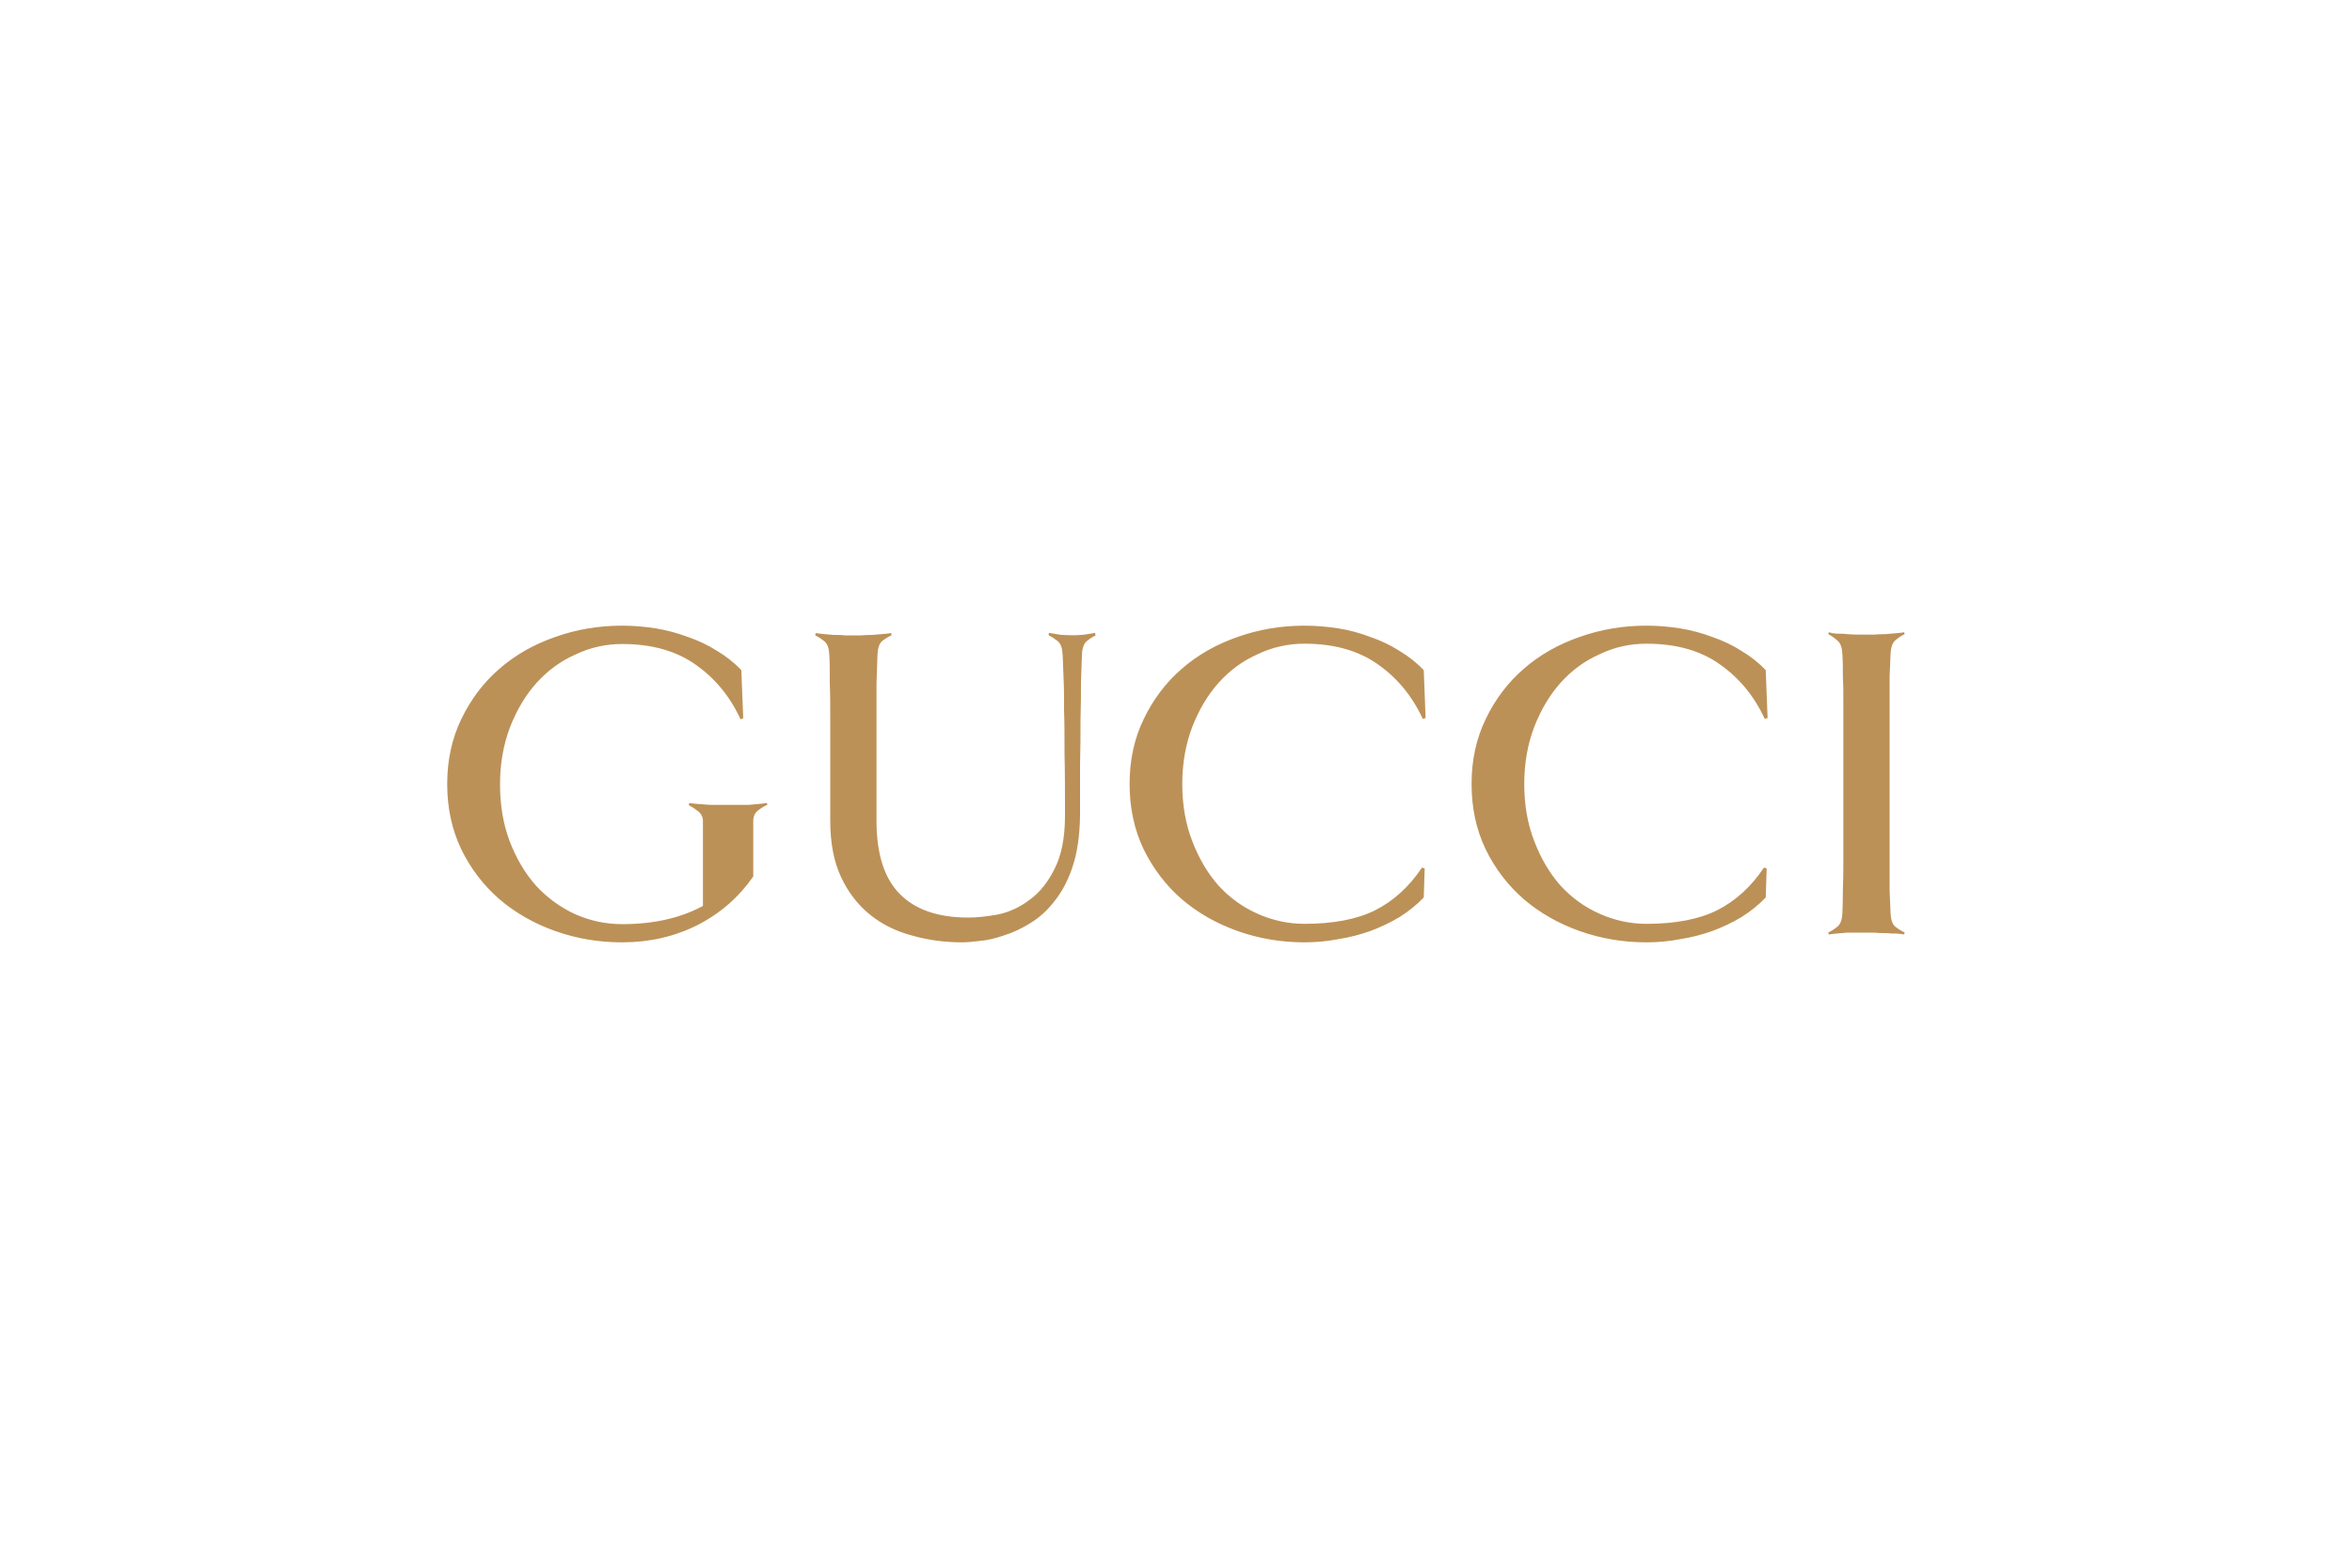 <?xml version="1.0" encoding="UTF-8"?>
<svg id="Calque_1" xmlns="http://www.w3.org/2000/svg" version="1.1" viewBox="0 0 150 100">
  <!-- Generator: Adobe Illustrator 29.3.1, SVG Export Plug-In . SVG Version: 2.1.0 Build 151)  -->
  <defs>
    <style>
      .st0 {
        fill: #bc9157;
      }
    </style>
  </defs>
  <path id="GUCCI-ON" class="st0" d="M112.72,45.8l-.17.06c-.68-1.47-1.64-2.63-2.89-3.5-1.23-.87-2.79-1.3-4.66-1.3-1.04,0-2.04.22-2.98.67-.95.42-1.78,1.03-2.49,1.82-.69.77-1.25,1.71-1.68,2.81-.42,1.1-.64,2.32-.64,3.65s.21,2.55.64,3.65c.42,1.1.98,2.05,1.68,2.84.71.77,1.54,1.37,2.49,1.79.95.42,1.94.64,2.98.64,1.85,0,3.36-.29,4.52-.87,1.18-.6,2.17-1.51,2.98-2.72l.17.06-.06,1.85c-.44.46-.96.88-1.53,1.24-.58.35-1.21.65-1.88.9-.66.23-1.34.41-2.06.52-.71.14-1.43.2-2.14.2-1.49,0-2.9-.24-4.26-.72-1.35-.48-2.54-1.16-3.56-2.03-1.02-.89-1.83-1.95-2.43-3.18-.6-1.25-.9-2.64-.9-4.17s.3-2.9.9-4.14c.6-1.25,1.41-2.33,2.43-3.21,1.02-.89,2.21-1.56,3.56-2.03,1.35-.48,2.77-.72,4.26-.72.71,0,1.43.06,2.14.17.71.12,1.4.3,2.06.55.68.23,1.3.53,1.88.9.58.35,1.09.75,1.53,1.22l.12,3.07ZM48.94,51.33c-.21.1-.41.22-.61.38-.19.15-.29.37-.29.64v3.56c-.93,1.33-2.11,2.36-3.56,3.1-1.45.73-3.05,1.1-4.81,1.1-1.49,0-2.9-.24-4.26-.72-1.35-.48-2.54-1.16-3.56-2.03-1.02-.89-1.83-1.95-2.43-3.18-.6-1.25-.9-2.64-.9-4.17,0-1.52.3-2.9.9-4.14.6-1.25,1.41-2.33,2.43-3.21,1.02-.89,2.21-1.56,3.56-2.03,1.35-.48,2.77-.72,4.26-.72.71,0,1.43.06,2.14.17.71.12,1.4.3,2.06.55.68.23,1.3.53,1.88.9.58.35,1.09.75,1.53,1.22l.12,3.07-.17.06c-.68-1.47-1.64-2.63-2.89-3.5-1.24-.87-2.79-1.3-4.66-1.3-1.04,0-2.04.22-2.98.67-.95.42-1.78,1.03-2.49,1.82-.69.77-1.25,1.71-1.68,2.81-.42,1.1-.64,2.32-.64,3.65s.2,2.52.61,3.62c.42,1.1.98,2.05,1.68,2.84.71.77,1.54,1.38,2.49,1.82.95.42,1.95.64,3.01.64,2.01,0,3.72-.39,5.15-1.16v-5.41c0-.27-.11-.48-.32-.64-.19-.15-.39-.28-.58-.38l.03-.14c.1.02.27.04.52.06.25.02.51.04.78.06h2.49c.23-.02.45-.04.67-.06.21-.02.38-.04.49-.06l.03.14ZM69.9,40.51c-.19.1-.39.22-.58.38-.19.15-.3.44-.32.87-.02.46-.04,1.05-.06,1.77,0,.69,0,1.49-.03,2.37,0,.89,0,1.85-.03,2.89v3.24c-.02,1.25-.17,2.33-.46,3.21-.29.89-.68,1.63-1.16,2.23-.46.6-.98,1.07-1.56,1.42-.56.35-1.12.61-1.68.78-.54.19-1.05.31-1.53.35-.48.06-.86.09-1.13.09-1.1,0-2.16-.14-3.18-.43-1.02-.27-1.92-.71-2.69-1.33-.77-.62-1.39-1.42-1.85-2.4-.46-.98-.69-2.18-.69-3.59v-6.28c0-.93,0-1.76-.03-2.49,0-.75,0-1.36-.03-1.82-.02-.42-.12-.71-.32-.87-.19-.15-.39-.28-.58-.38l.03-.14c.1.02.25.04.46.06.23.02.46.04.69.06.25,0,.49,0,.72.03h1.04c.23-.02.47-.03.72-.03.25-.02.48-.04.69-.06.23-.02.4-.04.49-.06l.03.14c-.21.1-.41.22-.61.38-.17.15-.27.44-.29.87-.02.46-.04,1.07-.06,1.82v8.77c0,2.1.49,3.66,1.48,4.66.98,1,2.44,1.51,4.37,1.51.56,0,1.2-.07,1.91-.2.71-.15,1.38-.46,2-.93.64-.46,1.17-1.12,1.59-1.97.44-.85.67-1.98.67-3.39,0-1.52,0-2.83-.03-3.91,0-1.1,0-2.04-.03-2.81,0-.79,0-1.47-.03-2.03-.02-.56-.04-1.07-.06-1.53-.02-.42-.12-.71-.32-.87-.19-.15-.39-.28-.58-.38l.03-.14c.21.04.45.08.72.12.27.02.52.03.75.03.21,0,.45,0,.72-.03.29-.04.54-.08.75-.12l.02.14ZM90.91,45.8l-.17.06c-.68-1.47-1.64-2.63-2.89-3.5-1.24-.87-2.79-1.3-4.66-1.3-1.04,0-2.04.22-2.98.67-.95.42-1.78,1.03-2.49,1.82-.69.77-1.25,1.71-1.68,2.81-.42,1.1-.64,2.32-.64,3.65s.21,2.55.64,3.65c.42,1.1.98,2.05,1.68,2.84.71.77,1.54,1.37,2.49,1.79.95.42,1.94.64,2.98.64,1.85,0,3.36-.29,4.52-.87,1.18-.6,2.17-1.51,2.98-2.72l.17.06-.06,1.85c-.44.46-.96.88-1.53,1.24-.58.35-1.21.65-1.88.9-.66.23-1.34.41-2.06.52-.71.14-1.43.2-2.14.2-1.49,0-2.9-.24-4.26-.72-1.35-.48-2.54-1.16-3.56-2.03-1.02-.89-1.83-1.95-2.43-3.18-.6-1.25-.9-2.64-.9-4.17s.3-2.9.9-4.14c.6-1.25,1.41-2.33,2.43-3.21,1.02-.89,2.21-1.56,3.56-2.03,1.35-.48,2.77-.72,4.26-.72.71,0,1.43.06,2.14.17s1.4.3,2.06.55c.68.23,1.3.53,1.88.9.58.35,1.09.75,1.53,1.22l.12,3.07ZM121.45,59.61c-.1-.02-.26-.04-.49-.06-.21,0-.44,0-.69-.03-.25,0-.49,0-.72-.03h-1.74c-.23.02-.46.04-.69.06-.21.02-.38.04-.49.06l-.03-.12c.19-.1.39-.22.58-.38.19-.15.3-.44.32-.87.02-.46.03-.95.03-1.45.02-.5.03-1.07.03-1.71v-10.22c0-.64,0-1.2-.03-1.68,0-.5,0-.98-.03-1.45-.02-.42-.12-.71-.32-.87-.19-.17-.39-.31-.58-.41l.03-.12c.12.04.28.07.49.09.23,0,.46,0,.69.03.25.02.49.03.72.03h1.01c.23-.02.47-.03.72-.03.25-.02.48-.04.69-.06.23-.02.4-.04.49-.06l.03.12c-.21.1-.41.23-.61.41-.17.15-.27.44-.29.87-.02.46-.04.95-.06,1.45v13.6c.02.5.04.98.06,1.45.02.42.11.71.29.87.19.15.4.28.61.38l-.03.11Z"/>
</svg>